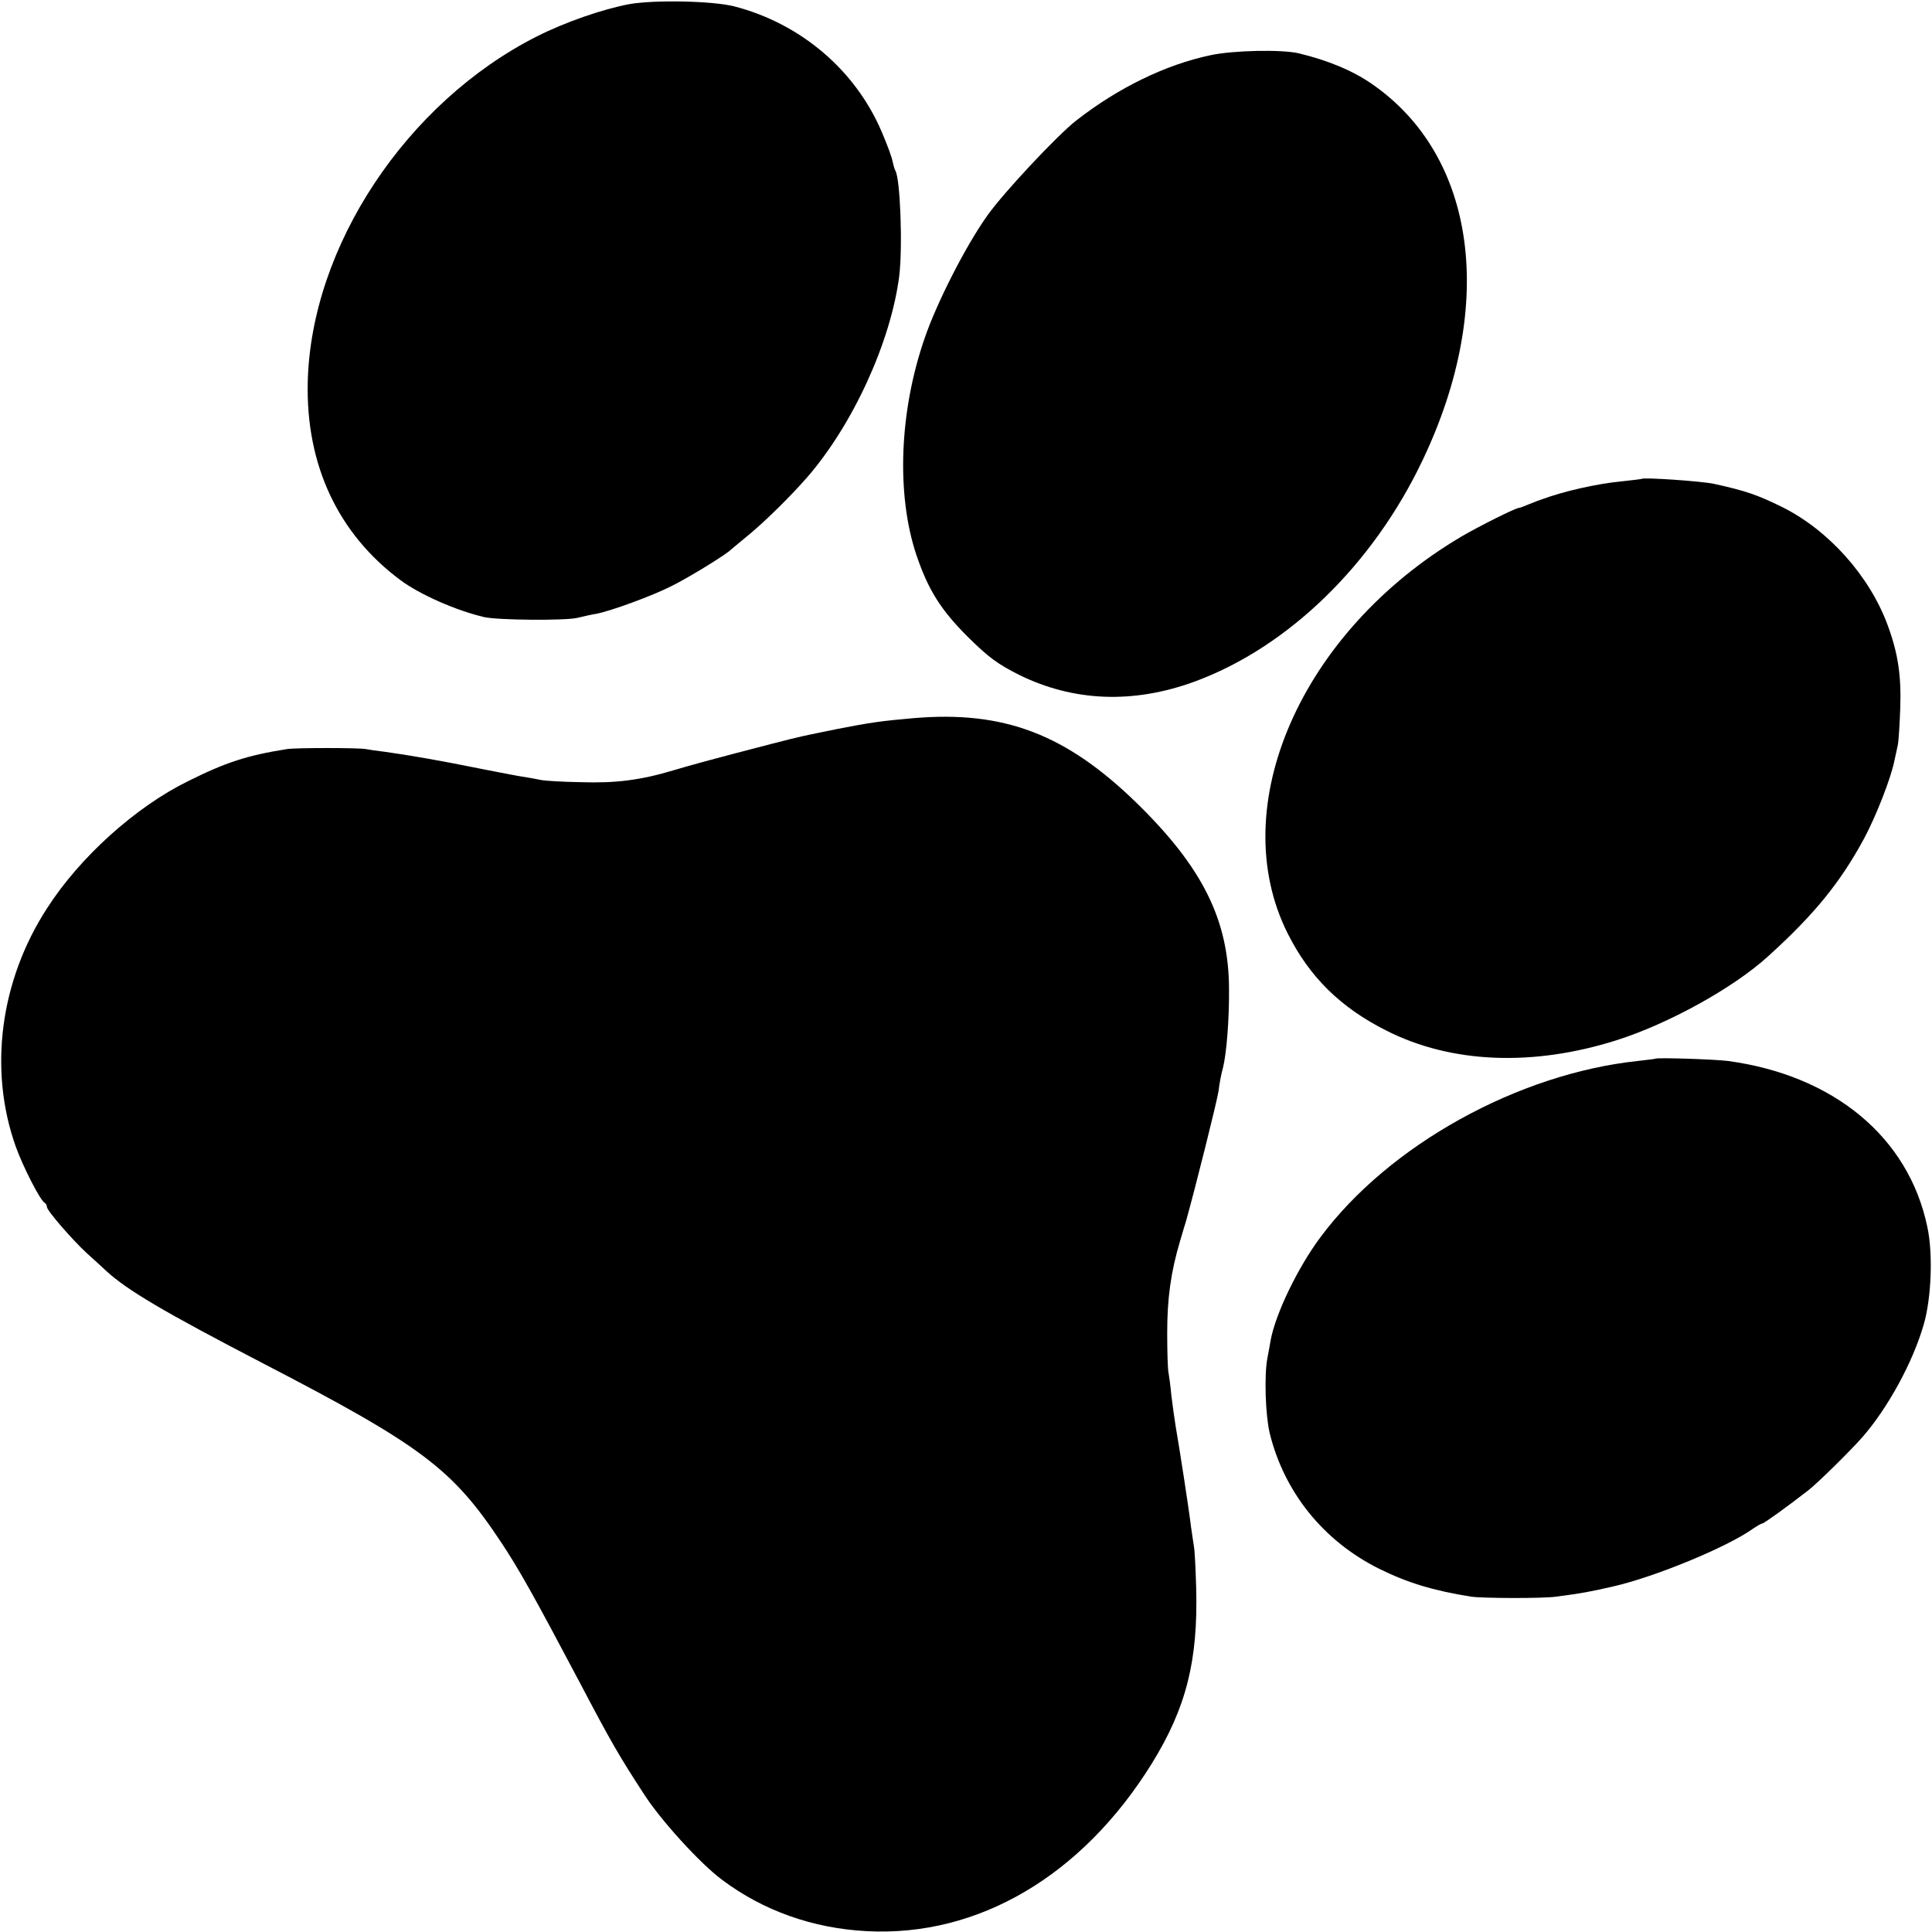 <?xml version="1.0" standalone="no"?>
<!DOCTYPE svg PUBLIC "-//W3C//DTD SVG 20010904//EN"
 "http://www.w3.org/TR/2001/REC-SVG-20010904/DTD/svg10.dtd">
<svg version="1.0" xmlns="http://www.w3.org/2000/svg"
 width="700pt" height="700pt" viewBox="0 0 700 700"
 preserveAspectRatio="xMidYMid meet">
<g transform="translate(0,700) scale(0.1,-0.1)"
fill="#000000" stroke="none">
<path d="M2280 6985 c-96 -18 -232 -65 -335 -117 -472 -239 -818 -760 -830
-1252 -7 -301 110 -550 336 -718 70 -52 201 -110 304 -134 50 -11 288 -13 335
-3 25 6 56 13 70 15 53 10 203 65 272 100 63 31 203 117 218 134 3 3 27 22 53
44 60 48 157 143 221 216 166 191 303 490 334 729 13 106 4 353 -14 383 -3 5
-7 19 -10 33 -2 13 -19 60 -38 104 -95 226 -295 396 -536 458 -79 20 -289 24
-380 8z"/>
<path d="M4386 6800 c-162 -34 -335 -118 -487 -237 -68 -53 -262 -260 -321
-343 -78 -109 -183 -315 -227 -443 -93 -267 -104 -568 -31 -787 43 -127 88
-199 186 -297 77 -76 109 -99 186 -138 197 -97 413 -106 635 -25 339 124 648
424 828 804 268 563 194 1102 -186 1363 -70 48 -157 84 -264 110 -61 14 -235
11 -319 -7z"/>
<path d="M5948 5265 c-2 -1 -34 -5 -72 -9 -87 -8 -211 -36 -286 -64 -8 -3 -17
-6 -20 -7 -3 -1 -18 -7 -33 -13 -16 -7 -30 -12 -33 -12 -12 0 -142 -65 -209
-104 -582 -344 -860 -980 -629 -1439 79 -157 191 -268 359 -352 234 -118 529
-130 832 -34 189 60 424 190 549 304 168 152 262 268 348 427 43 80 98 220
110 283 4 17 9 41 12 55 3 14 7 75 9 135 4 118 -8 198 -46 301 -66 178 -213
342 -380 426 -91 45 -135 60 -249 85 -48 10 -255 24 -262 18z"/>
<path d="M3310 4398 c-115 -10 -158 -16 -275 -39 -132 -27 -126 -25 -235 -53
-201 -52 -297 -78 -360 -97 -120 -36 -210 -47 -335 -43 -66 1 -131 5 -145 8
-14 3 -52 10 -85 15 -33 6 -94 18 -135 26 -137 28 -264 50 -345 61 -27 3 -59
8 -70 10 -26 5 -253 5 -285 0 -145 -23 -222 -48 -360 -117 -189 -93 -391 -275
-509 -459 -171 -263 -213 -586 -114 -864 26 -73 90 -198 105 -204 4 -2 8 -9 8
-15 0 -13 91 -118 144 -167 21 -19 53 -48 70 -64 77 -71 210 -149 560 -331
585 -303 695 -386 873 -655 63 -95 118 -193 283 -505 113 -215 143 -267 233
-405 60 -94 203 -251 282 -310 150 -113 331 -177 526 -187 404 -21 780 201
1032 607 125 202 168 373 161 636 -2 67 -5 134 -8 150 -3 16 -7 49 -11 74 -6
53 -41 280 -55 360 -5 30 -12 82 -16 115 -3 33 -8 69 -10 80 -3 11 -5 76 -5
145 0 126 13 221 47 335 10 33 19 65 21 70 34 121 113 437 118 472 3 26 10 64
16 84 13 51 23 177 22 286 -1 249 -95 439 -333 672 -257 251 -482 337 -810
309z"/>
<path d="M5997 3164 c-1 -1 -29 -4 -62 -8 -435 -46 -903 -305 -1151 -639 -82
-110 -162 -276 -180 -372 -2 -11 -7 -41 -12 -66 -12 -62 -7 -205 8 -270 52
-214 194 -392 397 -493 101 -50 195 -79 333 -101 41 -6 261 -7 308 0 93 12
124 18 207 37 153 35 414 143 506 209 15 10 30 19 34 19 6 0 92 62 169 122 34
27 146 137 193 190 93 106 184 273 223 409 28 96 34 258 13 354 -68 325 -339
549 -723 601 -49 6 -257 13 -263 8z"/>
</g>
</svg>
